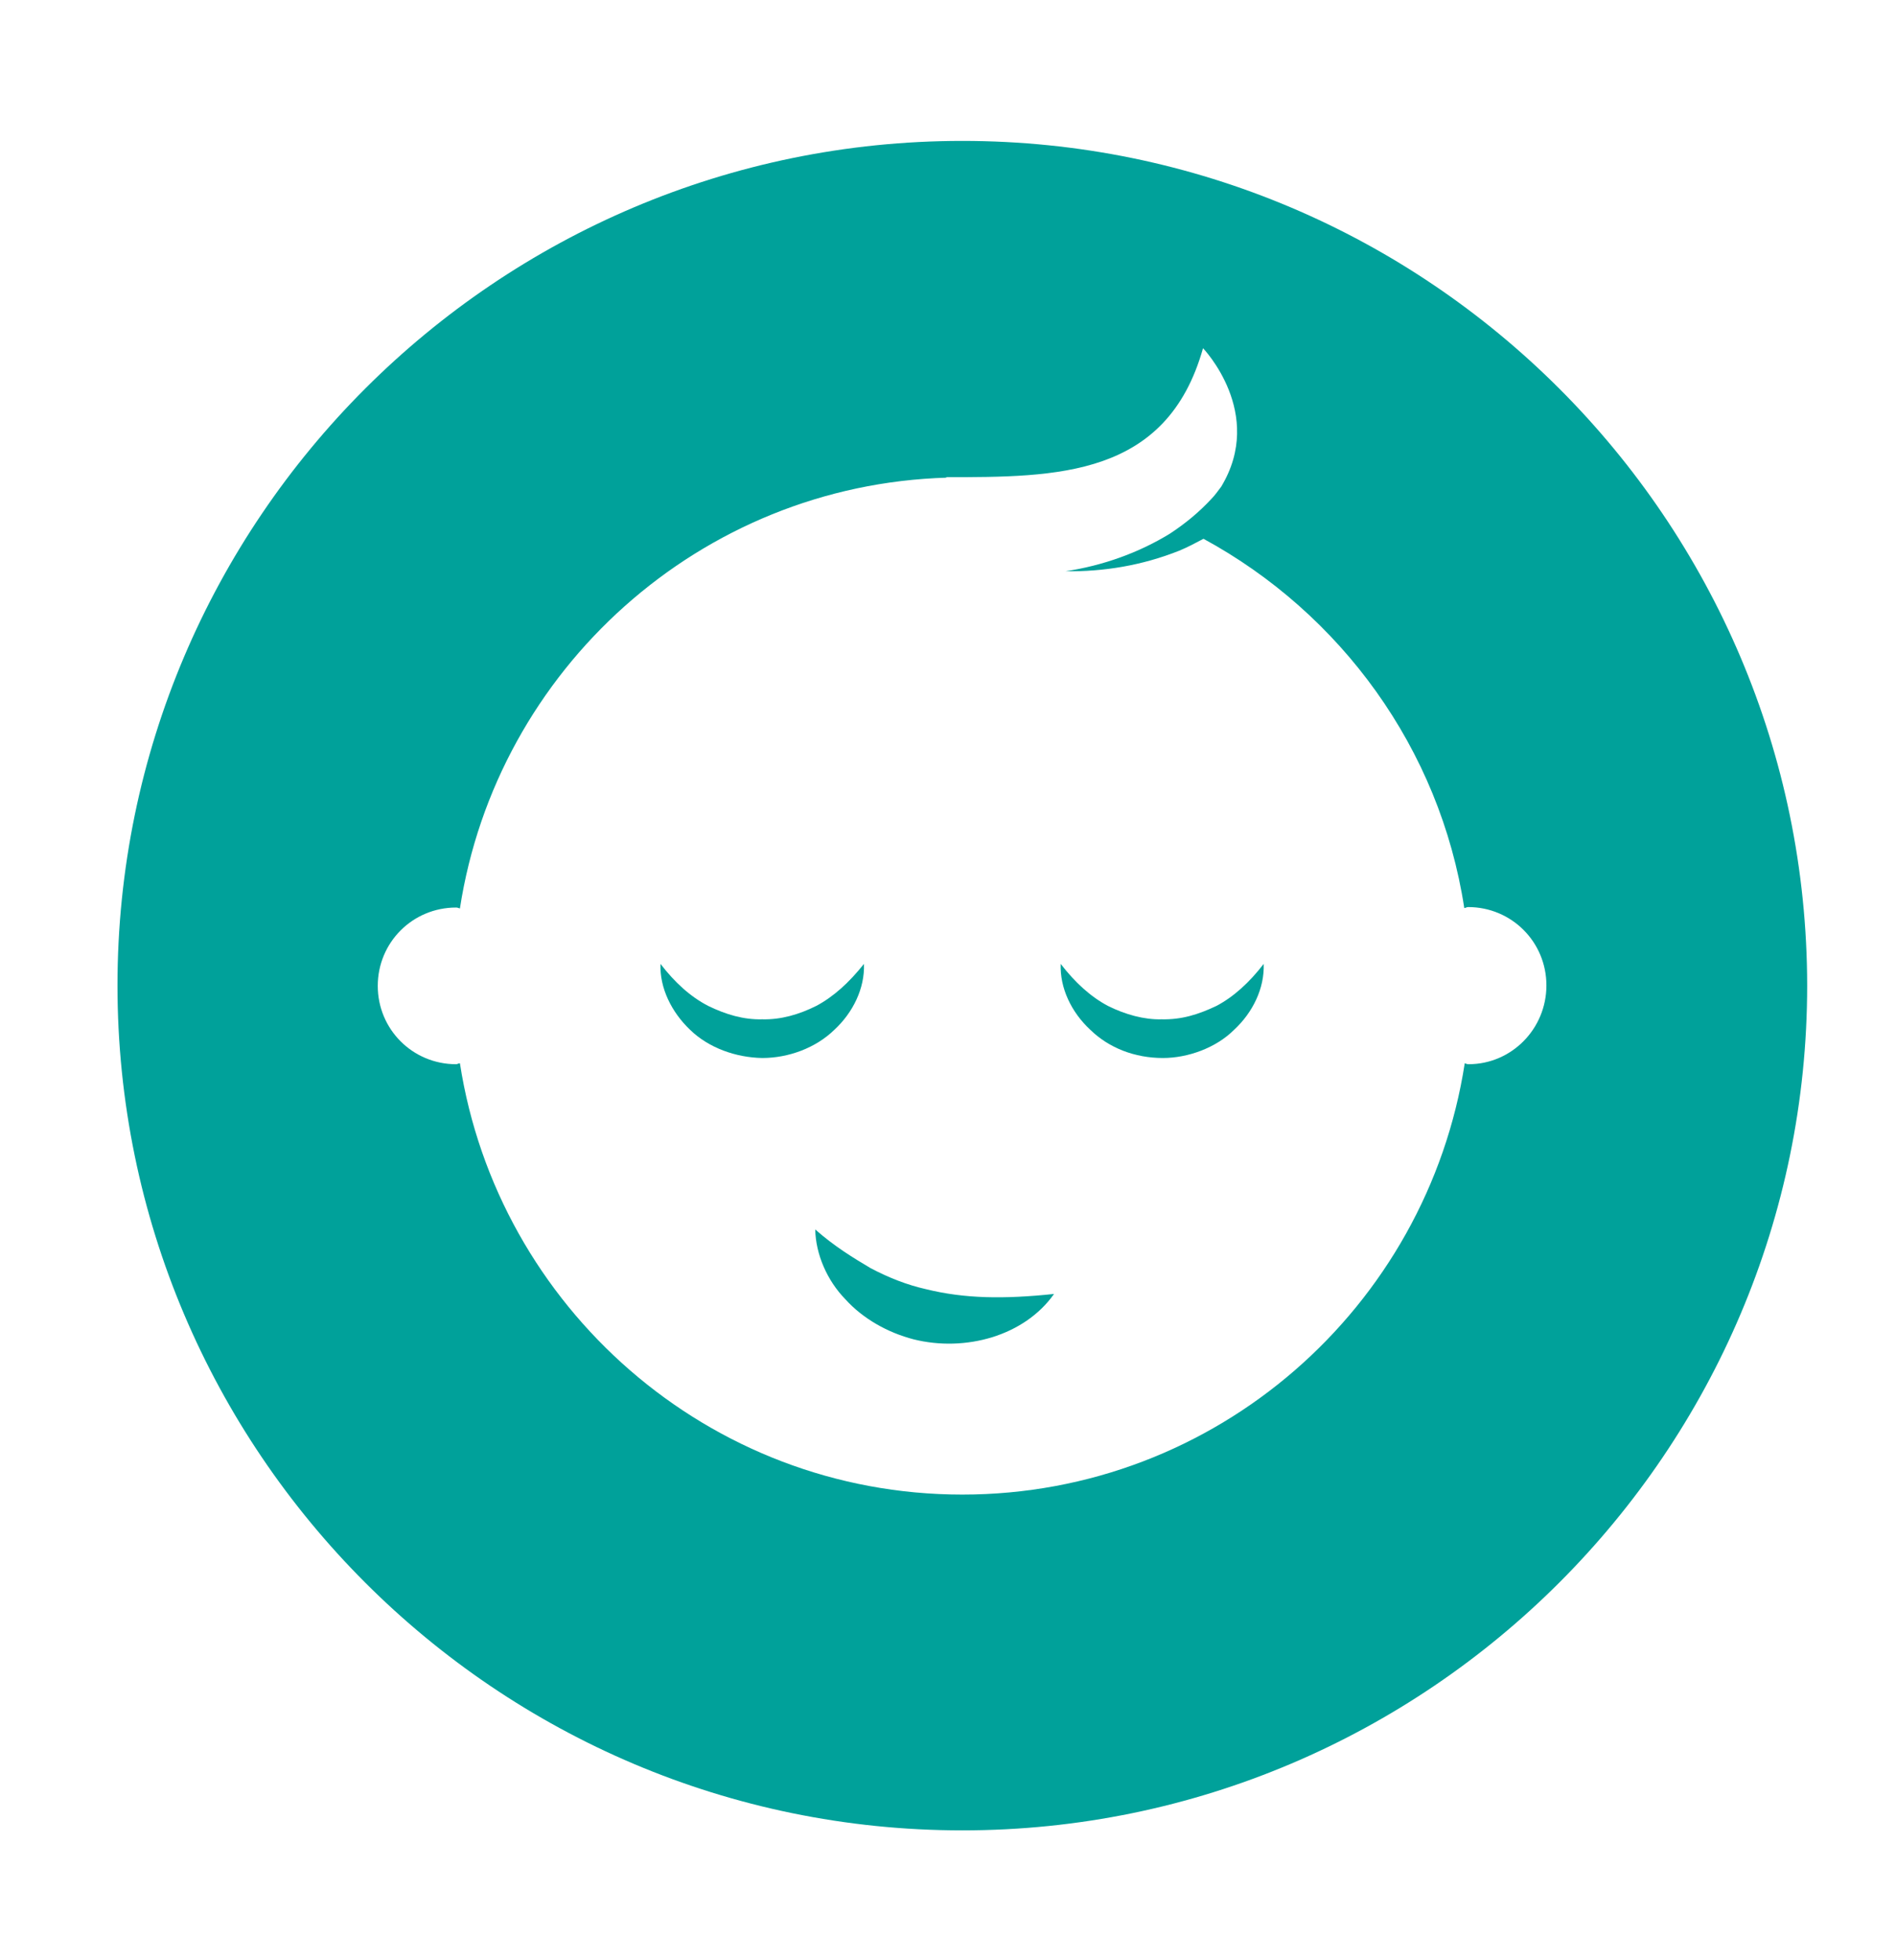 <?xml version="1.0" encoding="utf-8"?>
<!-- Generator: Adobe Illustrator 17.1.0, SVG Export Plug-In . SVG Version: 6.00 Build 0)  -->
<!DOCTYPE svg PUBLIC "-//W3C//DTD SVG 1.1//EN" "http://www.w3.org/Graphics/SVG/1.1/DTD/svg11.dtd">
<svg version="1.1" id="Layer_1" xmlns="http://www.w3.org/2000/svg" xmlns:xlink="http://www.w3.org/1999/xlink" x="0px" y="0px"
	 viewBox="0 0 397 410.4" enable-background="new 0 0 397 410.4" xml:space="preserve">
<g>
	<path fill="#00a19a" d="M201.5,29.5c-97.5,0-176.9,79.3-176.9,176.8c0,97.5,79.3,176.9,176.9,176.9c97.5,0,176.9-79.4,176.9-176.9
		C378.3,108.8,299,29.5,201.5,29.5z M307.5,222.8c-0.3,0-0.5-0.1-0.8-0.2c-7.9,51.1-52,90.3-105.2,90.3
		c-53.2,0-97.3-39.3-105.2-90.3c-0.3,0-0.5,0.2-0.8,0.2c-9.1,0-16.4-7.3-16.4-16.4c0-9.1,7.3-16.4,16.4-16.4c0.3,0,0.5,0.1,0.8,0.2
		c7.7-50,50.3-88.7,102-90.2l-0.3-0.1c23.4,0,46.3,0,53.9-27c0,0,13.1,13.6,3.8,29c-0.7,0.9-1.3,1.8-2.1,2.6
		c-2.5,2.7-5.4,5.1-8.6,7.2c-6.5,4-14,6.7-21.9,7.9c8,0.1,16-1.2,23.8-4.3c1.7-0.7,3.4-1.6,5.1-2.5c28.7,15.6,49.5,43.9,54.6,77.3
		c0.3,0,0.5-0.2,0.8-0.2c9.1,0,16.4,7.3,16.4,16.4C323.8,215.4,316.5,222.8,307.5,222.8z"/>
	<g>
		<path fill="#00a19a" d="M138.3,201.8c3,3.9,6.3,6.9,10,8.8c3.7,1.8,7.4,2.9,11.3,2.8c3.9,0.1,7.7-1,11.3-2.8
			c3.6-1.9,6.9-4.9,10-8.8c0.2,5.1-2.3,10.2-6.2,13.8c-3.9,3.8-9.6,5.9-15.1,5.9c-5.5-0.1-11.2-2.1-15.1-5.9
			C140.6,211.9,138.1,206.8,138.3,201.8z"/>
		<path fill="#00a19a" d="M222.1,201.8c3,3.9,6.3,6.9,9.9,8.8c3.6,1.8,7.6,2.9,11.2,2.8c4.2,0.1,7.7-1,11.5-2.8
			c3.6-1.9,6.9-4.9,9.9-8.8c0.2,5.1-2.3,10.2-6.2,13.8c-3.8,3.8-9.7,5.9-14.9,5.9c-5.9,0-11.3-2.1-15.2-5.9
			C224.3,211.9,221.9,206.8,222.1,201.8z"/>
	</g>
	<path fill="#00a19a" d="M170.7,257.4c4.1,3.6,7.9,5.9,11.6,8.1c3.8,2,7.6,3.5,11.6,4.4c8.1,2,16.3,2.1,26.8,1
		c-6.2,8.8-18.6,12.2-29.4,9.5c-5.4-1.4-10.6-4.3-14.3-8.4C173.2,268.1,170.8,262.6,170.7,257.4z"/>
</g>
</svg>
